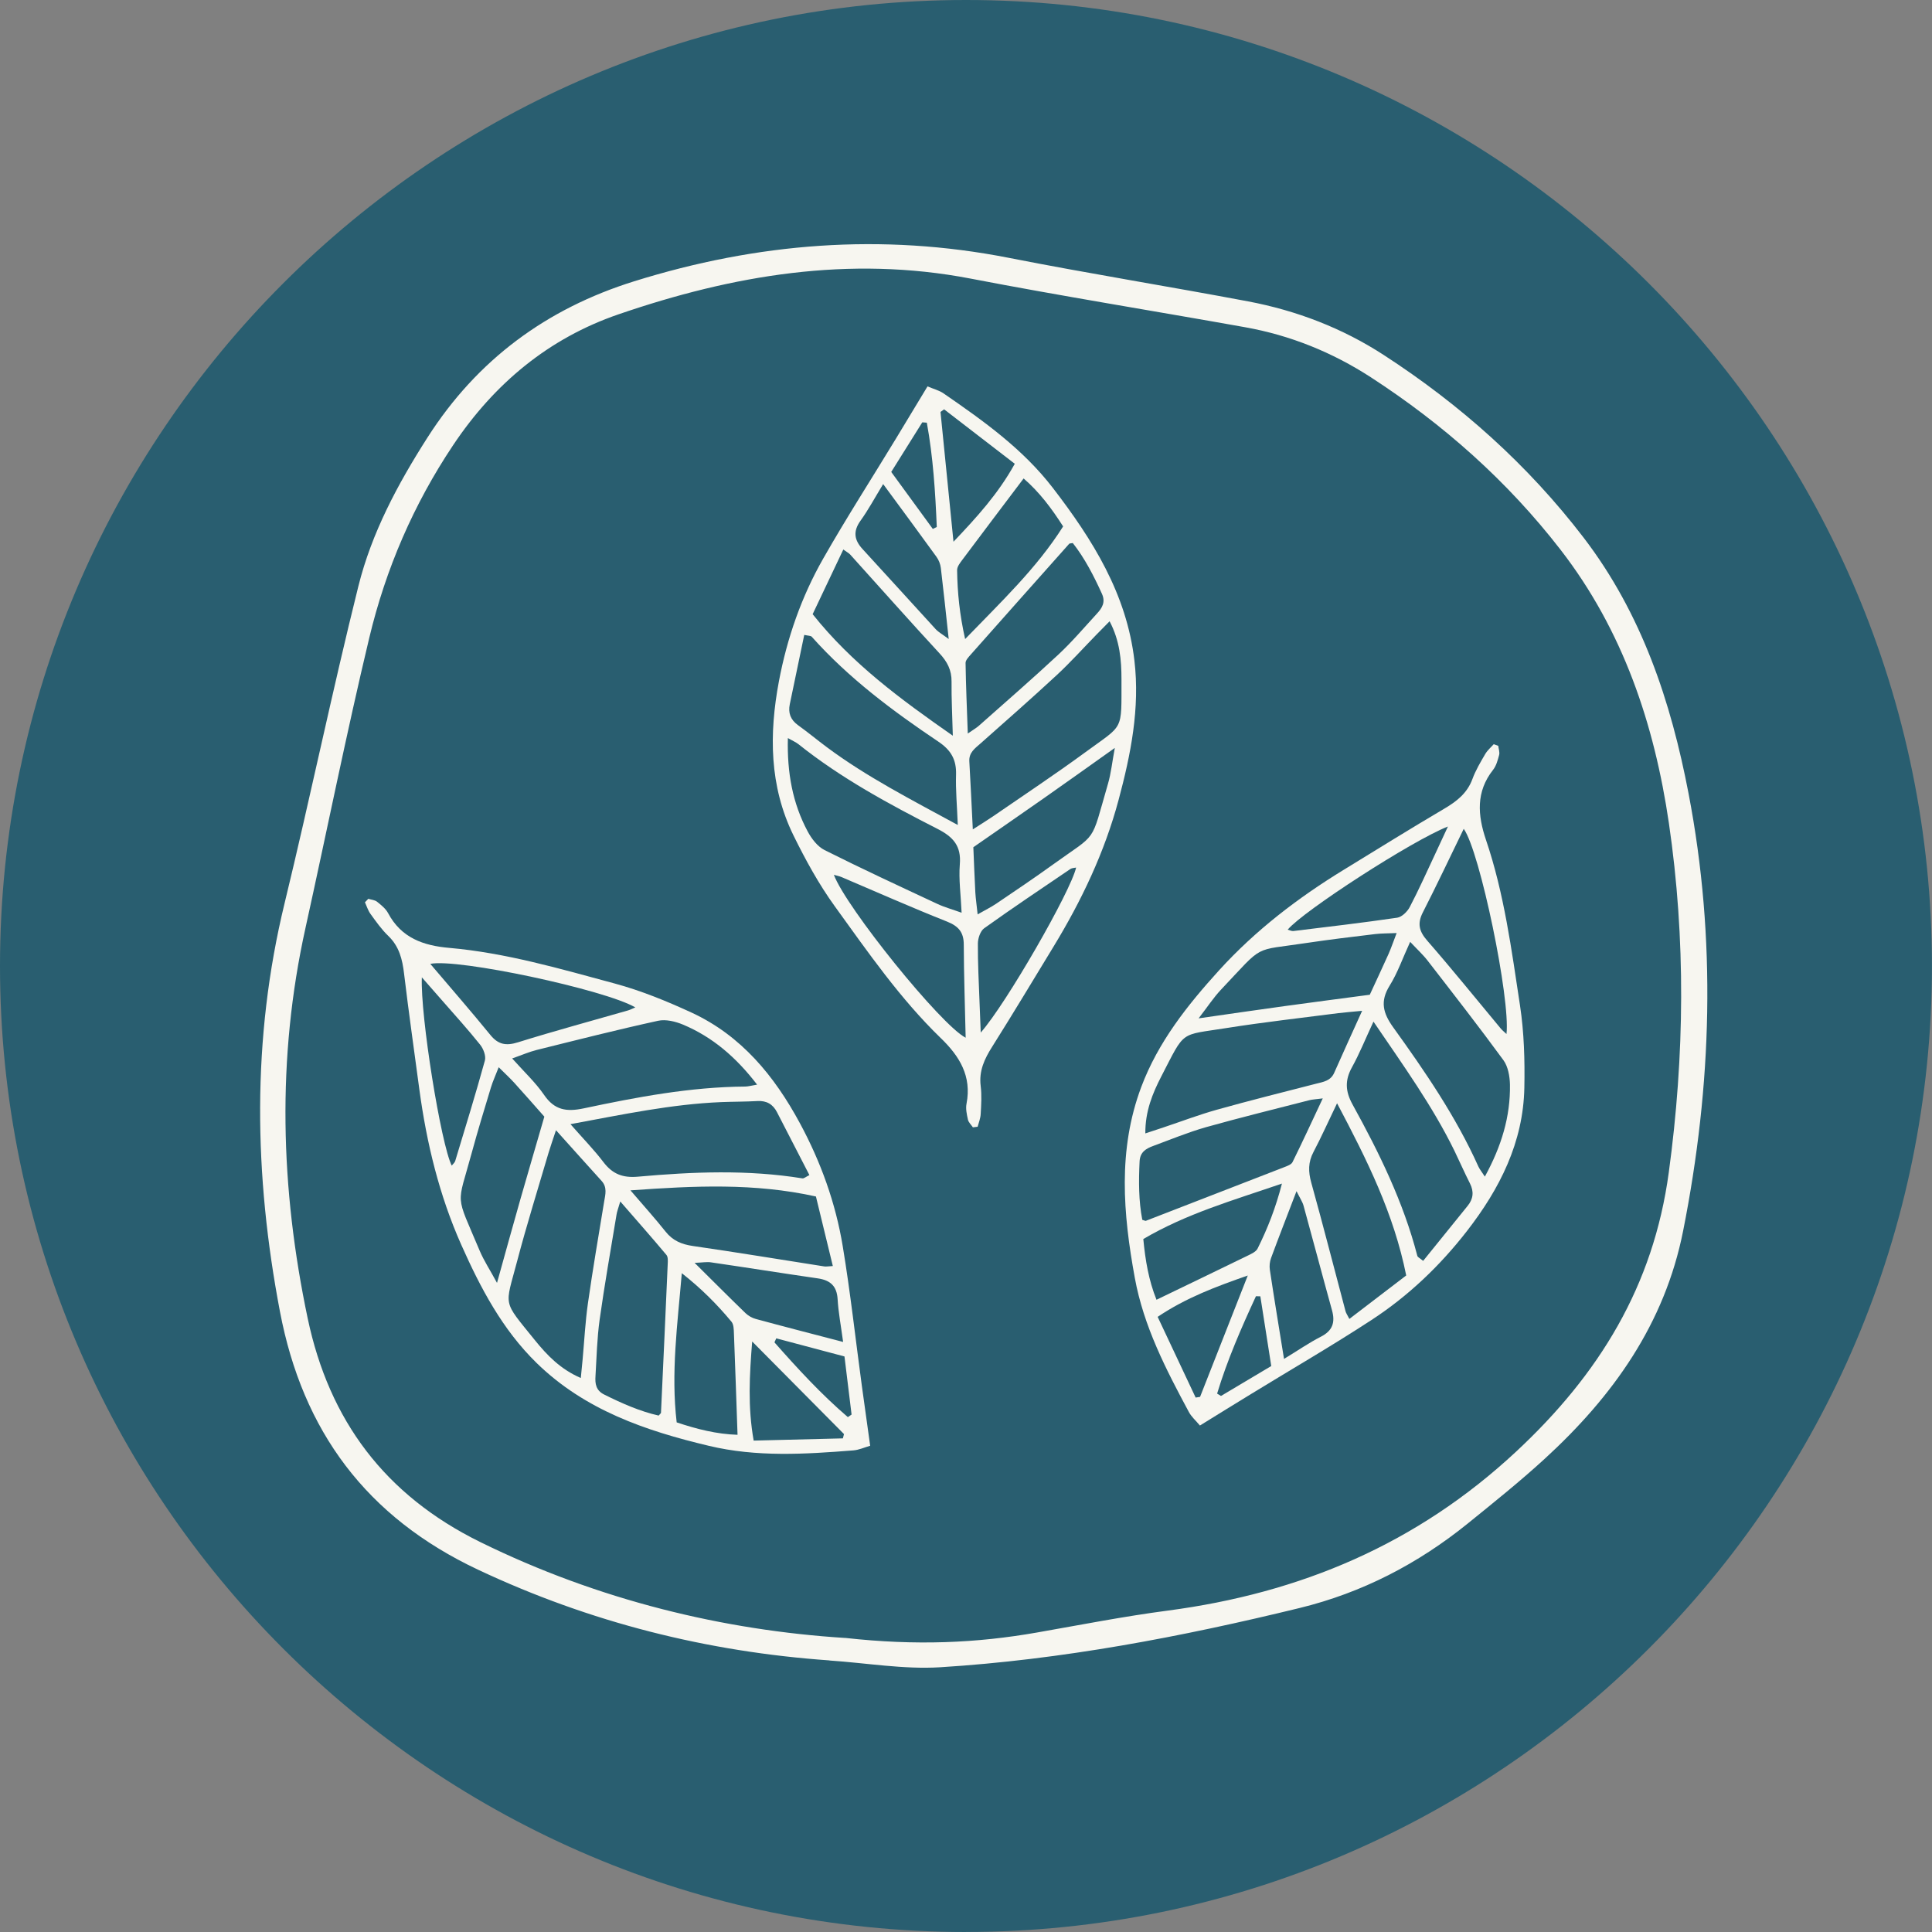 <svg xmlns="http://www.w3.org/2000/svg" width="40" height="40" viewBox="0 0 40 40" fill="none"><rect x="0" y="0" width="40" height="40" fill="#808080" stroke="none"/><g clip-path="url(#clip0_406_11116)"><path d="M20 40C8.972 40 0 31.027 0 20C0 8.972 8.972 0 20 0C31.027 0 39.999 8.972 39.999 20C39.999 31.027 31.027 39.999 20 39.999V40Z" fill="#295E70"></path><path d="M7.626 18.609C7.686 18.628 7.759 18.632 7.806 18.669C7.892 18.738 7.986 18.813 8.036 18.907C8.308 19.419 8.767 19.579 9.303 19.625C10.473 19.728 11.598 20.058 12.725 20.362C13.272 20.51 13.806 20.728 14.321 20.966C15.349 21.443 16.032 22.276 16.559 23.251C16.992 24.052 17.3 24.904 17.448 25.802C17.607 26.762 17.713 27.731 17.844 28.695C17.898 29.094 17.955 29.491 18.016 29.933C17.893 29.968 17.781 30.021 17.665 30.029C16.665 30.108 15.665 30.171 14.675 29.934C13.362 29.622 12.108 29.192 11.112 28.221C10.401 27.527 9.948 26.666 9.551 25.774C9.095 24.75 8.833 23.669 8.683 22.561C8.576 21.761 8.462 20.962 8.366 20.16C8.331 19.861 8.265 19.594 8.038 19.376C7.899 19.242 7.785 19.08 7.671 18.922C7.619 18.851 7.593 18.762 7.556 18.681C7.579 18.657 7.602 18.633 7.625 18.609L7.626 18.609ZM11.511 23.4C11.442 23.609 11.396 23.738 11.357 23.868C11.138 24.615 10.905 25.357 10.707 26.11C10.454 27.074 10.393 26.902 11.076 27.749C11.328 28.061 11.607 28.35 12.025 28.53C12.04 28.38 12.052 28.261 12.063 28.14C12.098 27.753 12.118 27.364 12.173 26.979C12.273 26.277 12.393 25.578 12.508 24.88C12.534 24.727 12.576 24.582 12.454 24.448C12.157 24.121 11.863 23.791 11.511 23.4L11.511 23.4ZM15.675 22.456C15.239 21.888 14.752 21.47 14.14 21.213C13.983 21.148 13.784 21.099 13.625 21.134C12.784 21.318 11.949 21.53 11.113 21.738C10.956 21.777 10.806 21.843 10.604 21.914C10.85 22.19 11.086 22.409 11.264 22.668C11.48 22.984 11.727 23.023 12.083 22.948C13.186 22.714 14.295 22.504 15.428 22.496C15.492 22.495 15.556 22.476 15.676 22.456L15.675 22.456ZM11.811 23.275C12.077 23.578 12.302 23.808 12.494 24.061C12.681 24.306 12.892 24.39 13.206 24.362C14.341 24.26 15.479 24.213 16.613 24.397C16.643 24.402 16.68 24.368 16.758 24.329C16.53 23.887 16.309 23.457 16.087 23.027C16.003 22.863 15.872 22.785 15.682 22.796C15.433 22.81 15.182 22.808 14.932 22.818C13.903 22.86 12.9 23.073 11.809 23.275L11.811 23.275ZM12.842 24.876C12.798 25.025 12.773 25.087 12.764 25.151C12.644 25.876 12.516 26.6 12.414 27.328C12.361 27.712 12.352 28.102 12.329 28.489C12.318 28.647 12.337 28.787 12.508 28.872C12.877 29.056 13.251 29.221 13.637 29.308C13.669 29.27 13.685 29.26 13.685 29.25C13.733 28.226 13.779 27.202 13.824 26.177C13.827 26.111 13.834 26.024 13.797 25.981C13.5 25.626 13.193 25.279 12.843 24.876L12.842 24.876ZM13.053 24.645C13.335 24.973 13.565 25.229 13.779 25.498C13.928 25.686 14.111 25.763 14.346 25.797C15.253 25.928 16.159 26.078 17.066 26.22C17.104 26.226 17.147 26.217 17.243 26.212C17.122 25.717 17.006 25.239 16.893 24.772C15.617 24.49 14.384 24.55 13.054 24.645L13.053 24.645ZM11.27 23.119C11.071 22.895 10.863 22.655 10.649 22.42C10.558 22.32 10.457 22.227 10.325 22.096C10.262 22.26 10.204 22.384 10.165 22.512C10.028 22.963 9.89 23.415 9.766 23.871C9.461 25 9.417 24.672 9.931 25.894C10.019 26.103 10.146 26.294 10.29 26.561C10.468 25.922 10.619 25.373 10.775 24.826C10.935 24.266 11.1 23.707 11.27 23.119ZM13.155 20.858C12.528 20.49 9.471 19.837 8.909 19.956C9.331 20.453 9.75 20.934 10.152 21.427C10.316 21.629 10.479 21.657 10.727 21.579C11.48 21.344 12.244 21.138 13.002 20.92C13.05 20.906 13.094 20.882 13.154 20.857L13.155 20.858ZM14.01 29.449C14.431 29.589 14.835 29.692 15.27 29.706C15.245 28.983 15.222 28.292 15.195 27.601C15.192 27.52 15.19 27.419 15.144 27.364C14.848 27.008 14.524 26.681 14.116 26.36C14.026 27.424 13.889 28.423 14.01 29.449ZM17.456 27.784C17.41 27.443 17.358 27.172 17.342 26.898C17.326 26.626 17.191 26.506 16.935 26.468C16.195 26.361 15.457 26.243 14.716 26.135C14.631 26.123 14.541 26.14 14.381 26.146C14.768 26.529 15.098 26.861 15.435 27.187C15.493 27.242 15.572 27.288 15.649 27.308C16.222 27.464 16.797 27.611 17.454 27.783L17.456 27.784ZM9.352 24.133C9.38 24.098 9.414 24.071 9.425 24.036C9.634 23.344 9.847 22.654 10.039 21.958C10.065 21.863 10.009 21.715 9.942 21.631C9.691 21.317 9.42 21.018 9.154 20.714C9.025 20.565 8.894 20.417 8.734 20.235C8.7 21.028 9.129 23.686 9.353 24.134L9.352 24.133ZM17.451 29.78C17.458 29.75 17.466 29.72 17.474 29.691C16.84 29.051 16.206 28.412 15.573 27.774C15.518 28.468 15.479 29.125 15.604 29.826C16.246 29.81 16.849 29.796 17.452 29.78L17.451 29.78ZM17.554 29.34C17.58 29.322 17.606 29.305 17.631 29.287C17.583 28.89 17.533 28.494 17.484 28.084C16.994 27.954 16.533 27.832 16.072 27.709C16.059 27.737 16.046 27.764 16.034 27.792C16.513 28.335 17.003 28.868 17.554 29.34Z" fill="#F7F6F0"></path><path d="M20.142 23.339C20.107 23.287 20.052 23.238 20.04 23.18C20.016 23.072 19.99 22.954 20.011 22.85C20.121 22.281 19.866 21.867 19.479 21.494C18.635 20.677 17.969 19.712 17.285 18.766C16.953 18.307 16.676 17.801 16.426 17.292C15.928 16.274 15.922 15.196 16.126 14.108C16.295 13.212 16.592 12.357 17.043 11.566C17.524 10.721 18.052 9.901 18.557 9.069C18.766 8.726 18.973 8.381 19.203 8C19.321 8.051 19.442 8.08 19.537 8.146C20.363 8.715 21.179 9.296 21.799 10.103C22.622 11.173 23.326 12.296 23.487 13.678C23.603 14.665 23.412 15.618 23.159 16.562C22.869 17.645 22.391 18.649 21.809 19.604C21.389 20.294 20.974 20.985 20.544 21.668C20.382 21.923 20.265 22.172 20.304 22.484C20.328 22.676 20.315 22.873 20.304 23.068C20.299 23.155 20.264 23.241 20.241 23.328C20.208 23.331 20.175 23.336 20.142 23.34V23.339ZM20.142 17.171C20.327 17.052 20.443 16.981 20.556 16.904C21.196 16.463 21.845 16.033 22.473 15.573C23.276 14.983 23.216 15.155 23.219 14.067C23.219 13.666 23.185 13.266 22.973 12.863C22.867 12.97 22.783 13.055 22.698 13.142C22.427 13.42 22.166 13.71 21.881 13.975C21.362 14.456 20.829 14.924 20.299 15.394C20.183 15.496 20.058 15.582 20.069 15.763C20.094 16.204 20.115 16.646 20.141 17.171H20.142ZM16.312 15.282C16.294 15.998 16.409 16.629 16.722 17.214C16.802 17.364 16.926 17.527 17.072 17.6C17.841 17.986 18.623 18.348 19.404 18.713C19.55 18.782 19.709 18.825 19.909 18.897C19.893 18.527 19.847 18.209 19.872 17.896C19.904 17.514 19.736 17.328 19.412 17.162C18.409 16.65 17.415 16.114 16.529 15.406C16.48 15.367 16.417 15.341 16.312 15.281V15.282ZM19.83 17.079C19.814 16.676 19.784 16.356 19.794 16.039C19.803 15.73 19.692 15.533 19.431 15.357C18.484 14.721 17.571 14.041 16.806 13.183C16.786 13.16 16.736 13.164 16.651 13.145C16.55 13.631 16.45 14.105 16.352 14.579C16.314 14.76 16.367 14.902 16.521 15.013C16.724 15.159 16.917 15.319 17.118 15.469C17.944 16.084 18.856 16.55 19.831 17.081L19.83 17.079ZM20.037 15.187C20.165 15.098 20.224 15.066 20.271 15.022C20.821 14.534 21.376 14.052 21.914 13.551C22.197 13.287 22.449 12.989 22.712 12.703C22.819 12.587 22.893 12.467 22.814 12.293C22.643 11.917 22.456 11.554 22.211 11.243C22.162 11.252 22.144 11.25 22.137 11.258C21.455 12.023 20.774 12.79 20.094 13.557C20.05 13.607 19.99 13.67 19.991 13.726C19.998 14.19 20.018 14.653 20.037 15.186V15.187ZM19.727 15.233C19.716 14.8 19.697 14.457 19.701 14.114C19.704 13.873 19.611 13.698 19.449 13.524C18.827 12.851 18.218 12.163 17.603 11.482C17.577 11.453 17.538 11.434 17.46 11.377C17.242 11.838 17.031 12.282 16.825 12.716C17.639 13.738 18.634 14.469 19.727 15.232L19.727 15.233ZM20.152 17.541C20.165 17.84 20.176 18.158 20.193 18.475C20.201 18.611 20.222 18.746 20.241 18.931C20.394 18.843 20.516 18.784 20.627 18.709C21.018 18.444 21.41 18.181 21.794 17.904C22.741 17.22 22.569 17.502 22.939 16.229C23.003 16.012 23.025 15.783 23.081 15.485C22.54 15.87 22.077 16.2 21.611 16.527C21.134 16.862 20.654 17.191 20.152 17.541ZM17.264 18.111C17.518 18.791 19.481 21.223 19.993 21.485C19.979 20.833 19.956 20.196 19.954 19.56C19.954 19.299 19.845 19.175 19.604 19.079C18.87 18.788 18.148 18.467 17.421 18.158C17.375 18.139 17.326 18.13 17.264 18.112V18.111ZM22.011 10.899C21.771 10.524 21.522 10.191 21.193 9.906C20.758 10.482 20.34 11.034 19.926 11.588C19.877 11.653 19.815 11.732 19.816 11.804C19.822 12.266 19.868 12.725 19.982 13.231C20.723 12.462 21.458 11.772 22.011 10.899ZM18.285 10.022C18.106 10.315 17.976 10.559 17.815 10.782C17.657 11.003 17.686 11.182 17.861 11.371C18.368 11.921 18.868 12.477 19.374 13.028C19.433 13.091 19.514 13.134 19.642 13.23C19.583 12.69 19.535 12.224 19.479 11.758C19.469 11.679 19.436 11.593 19.389 11.529C19.042 11.048 18.688 10.571 18.286 10.024L18.285 10.022ZM22.28 17.962C22.236 17.971 22.192 17.971 22.162 17.991C21.564 18.397 20.964 18.798 20.376 19.219C20.297 19.276 20.247 19.426 20.246 19.533C20.243 19.936 20.265 20.338 20.28 20.742C20.287 20.939 20.296 21.137 20.305 21.378C20.831 20.784 22.172 18.449 22.28 17.961V17.962ZM19.546 8.475C19.521 8.493 19.497 8.512 19.472 8.529C19.561 9.425 19.652 10.321 19.741 11.216C20.221 10.711 20.665 10.226 21.01 9.602C20.501 9.21 20.023 8.841 19.546 8.474V8.475ZM19.189 8.751C19.157 8.749 19.126 8.746 19.095 8.744C18.883 9.083 18.672 9.421 18.452 9.771C18.751 10.181 19.032 10.566 19.313 10.951C19.34 10.938 19.368 10.925 19.395 10.911C19.365 10.188 19.319 9.465 19.189 8.751Z" fill="#F7F6F0"></path><path d="M31.02 15.443C31.027 15.505 31.053 15.573 31.038 15.631C31.009 15.738 30.979 15.854 30.913 15.938C30.554 16.393 30.593 16.878 30.765 17.387C31.143 18.499 31.294 19.662 31.47 20.816C31.555 21.376 31.571 21.952 31.56 22.52C31.538 23.652 31.05 24.614 30.371 25.488C29.812 26.208 29.156 26.833 28.394 27.33C27.58 27.862 26.736 28.35 25.906 28.859C25.563 29.068 25.222 29.28 24.843 29.514C24.761 29.415 24.667 29.334 24.613 29.232C24.138 28.348 23.678 27.459 23.495 26.457C23.252 25.129 23.14 23.809 23.628 22.506C23.977 21.575 24.582 20.814 25.238 20.091C25.992 19.261 26.875 18.586 27.829 18.003C28.518 17.581 29.203 17.155 29.899 16.745C30.159 16.592 30.376 16.424 30.485 16.129C30.551 15.948 30.653 15.778 30.751 15.61C30.796 15.534 30.867 15.474 30.926 15.408C30.957 15.419 30.989 15.43 31.02 15.442L31.02 15.443ZM28.2 20.928C27.982 20.95 27.845 20.959 27.71 20.976C26.939 21.076 26.165 21.162 25.397 21.284C24.413 21.441 24.545 21.316 24.045 22.283C23.861 22.639 23.709 23.01 23.713 23.466C23.855 23.419 23.97 23.382 24.085 23.343C24.453 23.22 24.818 23.081 25.192 22.976C25.874 22.785 26.562 22.613 27.248 22.437C27.398 22.399 27.548 22.379 27.622 22.214C27.801 21.81 27.984 21.408 28.201 20.929L28.2 20.928ZM30.743 24.359C31.086 23.731 31.273 23.117 31.262 22.454C31.258 22.284 31.223 22.082 31.127 21.95C30.619 21.255 30.089 20.576 29.562 19.895C29.463 19.766 29.341 19.655 29.196 19.5C29.041 19.836 28.937 20.14 28.771 20.407C28.569 20.732 28.633 20.975 28.845 21.27C29.503 22.184 30.142 23.115 30.607 24.149C30.633 24.207 30.676 24.258 30.742 24.36L30.743 24.359ZM28.436 21.152C28.265 21.519 28.146 21.817 27.992 22.095C27.843 22.364 27.851 22.591 28.003 22.867C28.554 23.866 29.056 24.888 29.344 26C29.352 26.03 29.397 26.049 29.465 26.105C29.777 25.719 30.082 25.343 30.386 24.966C30.502 24.823 30.52 24.673 30.434 24.502C30.321 24.28 30.221 24.05 30.112 23.825C29.659 22.9 29.06 22.068 28.436 21.151L28.436 21.152ZM27.387 22.741C27.232 22.761 27.165 22.763 27.103 22.78C26.391 22.963 25.677 23.138 24.969 23.337C24.596 23.443 24.236 23.593 23.872 23.727C23.724 23.781 23.603 23.855 23.594 24.046C23.574 24.458 23.574 24.866 23.65 25.255C23.697 25.269 23.713 25.279 23.723 25.276C24.679 24.907 25.635 24.536 26.591 24.164C26.652 24.14 26.735 24.111 26.76 24.061C26.965 23.646 27.159 23.225 27.386 22.742L27.387 22.741ZM27.683 22.841C27.495 23.232 27.355 23.545 27.195 23.849C27.082 24.061 27.085 24.26 27.149 24.488C27.395 25.372 27.622 26.262 27.858 27.148C27.868 27.186 27.893 27.221 27.937 27.307C28.341 26.998 28.732 26.699 29.114 26.407C28.857 25.126 28.306 24.021 27.683 22.843L27.683 22.841ZM28.36 20.595C28.485 20.323 28.621 20.035 28.751 19.745C28.805 19.621 28.849 19.491 28.916 19.318C28.741 19.326 28.604 19.323 28.471 19.339C28.003 19.395 27.534 19.451 27.066 19.521C25.911 19.697 26.193 19.525 25.282 20.487C25.126 20.652 25.001 20.845 24.816 21.084C25.473 20.99 26.036 20.907 26.599 20.83C27.176 20.75 27.754 20.676 28.36 20.595ZM31.19 21.409C31.274 20.687 30.64 17.626 30.305 17.16C30.02 17.746 29.748 18.323 29.459 18.889C29.34 19.121 29.38 19.282 29.551 19.477C30.07 20.072 30.566 20.688 31.071 21.294C31.103 21.332 31.143 21.363 31.19 21.408L31.19 21.409ZM23.671 25.653C23.713 26.095 23.782 26.506 23.944 26.91C24.595 26.596 25.218 26.296 25.84 25.993C25.913 25.957 26.005 25.915 26.037 25.85C26.243 25.437 26.412 25.008 26.541 24.505C25.531 24.851 24.562 25.128 23.671 25.653ZM26.584 28.135C26.877 27.957 27.104 27.799 27.349 27.674C27.591 27.55 27.647 27.378 27.578 27.129C27.378 26.409 27.188 25.685 26.989 24.964C26.966 24.881 26.914 24.806 26.843 24.662C26.649 25.17 26.478 25.606 26.316 26.046C26.288 26.121 26.279 26.212 26.291 26.291C26.379 26.878 26.476 27.463 26.584 28.133L26.584 28.135ZM26.66 19.248C26.703 19.259 26.742 19.28 26.778 19.276C27.496 19.188 28.213 19.105 28.928 19C29.025 18.985 29.137 18.875 29.187 18.78C29.374 18.423 29.538 18.055 29.71 17.689C29.794 17.511 29.876 17.331 29.978 17.112C29.239 17.4 26.979 18.864 26.66 19.248L26.66 19.248ZM24.755 28.935C24.785 28.93 24.815 28.925 24.846 28.921C25.176 28.083 25.505 27.245 25.834 26.408C25.177 26.638 24.56 26.866 23.968 27.264C24.242 27.845 24.498 28.391 24.755 28.936L24.755 28.935ZM25.199 28.853C25.226 28.869 25.252 28.886 25.279 28.902C25.622 28.698 25.965 28.493 26.32 28.282C26.242 27.781 26.168 27.31 26.094 26.839C26.064 26.839 26.034 26.837 26.003 26.837C25.699 27.495 25.409 28.158 25.199 28.853Z" fill="#F7F6F0"></path><path d="M17.173 34.377C14.639 34.198 12.219 33.591 9.904 32.502C7.587 31.413 6.267 29.631 5.796 27.154C5.258 24.328 5.208 21.515 5.892 18.701C6.422 16.519 6.876 14.319 7.419 12.14C7.694 11.033 8.233 10.025 8.849 9.061C9.877 7.45 11.315 6.39 13.129 5.824C15.675 5.029 18.252 4.821 20.885 5.338C22.532 5.662 24.192 5.929 25.842 6.24C26.846 6.43 27.792 6.793 28.651 7.351C30.238 8.381 31.631 9.622 32.787 11.131C33.992 12.706 34.595 14.524 34.96 16.43C35.539 19.449 35.446 22.467 34.848 25.481C34.465 27.414 33.39 28.913 31.977 30.207C31.467 30.674 30.926 31.107 30.388 31.543C29.355 32.378 28.201 32.976 26.907 33.292C24.457 33.89 21.983 34.362 19.462 34.519C18.706 34.565 17.937 34.43 17.174 34.379L17.173 34.377ZM17.497 33.911C18.969 34.075 20.223 34.018 21.472 33.799C22.372 33.641 23.27 33.465 24.175 33.346C26.921 32.984 29.331 31.972 31.392 30.052C33.109 28.452 34.231 26.627 34.55 24.277C34.879 21.857 34.904 19.439 34.552 17.038C34.252 14.999 33.605 13.054 32.309 11.381C31.207 9.958 29.884 8.786 28.38 7.81C27.584 7.294 26.714 6.942 25.779 6.775C23.884 6.436 21.981 6.131 20.09 5.767C17.582 5.286 15.17 5.696 12.805 6.508C11.36 7.004 10.233 7.941 9.38 9.219C8.56 10.446 7.985 11.783 7.645 13.207C7.169 15.199 6.767 17.21 6.325 19.211C5.727 21.911 5.804 24.606 6.371 27.298C6.817 29.411 7.97 30.954 9.94 31.925C12.399 33.135 14.992 33.754 17.496 33.912L17.497 33.911Z" fill="#F7F6F0"></path></g><defs><clipPath id="clip0_406_11116"><rect width="40" height="40" fill="white"></rect></clipPath></defs></svg>